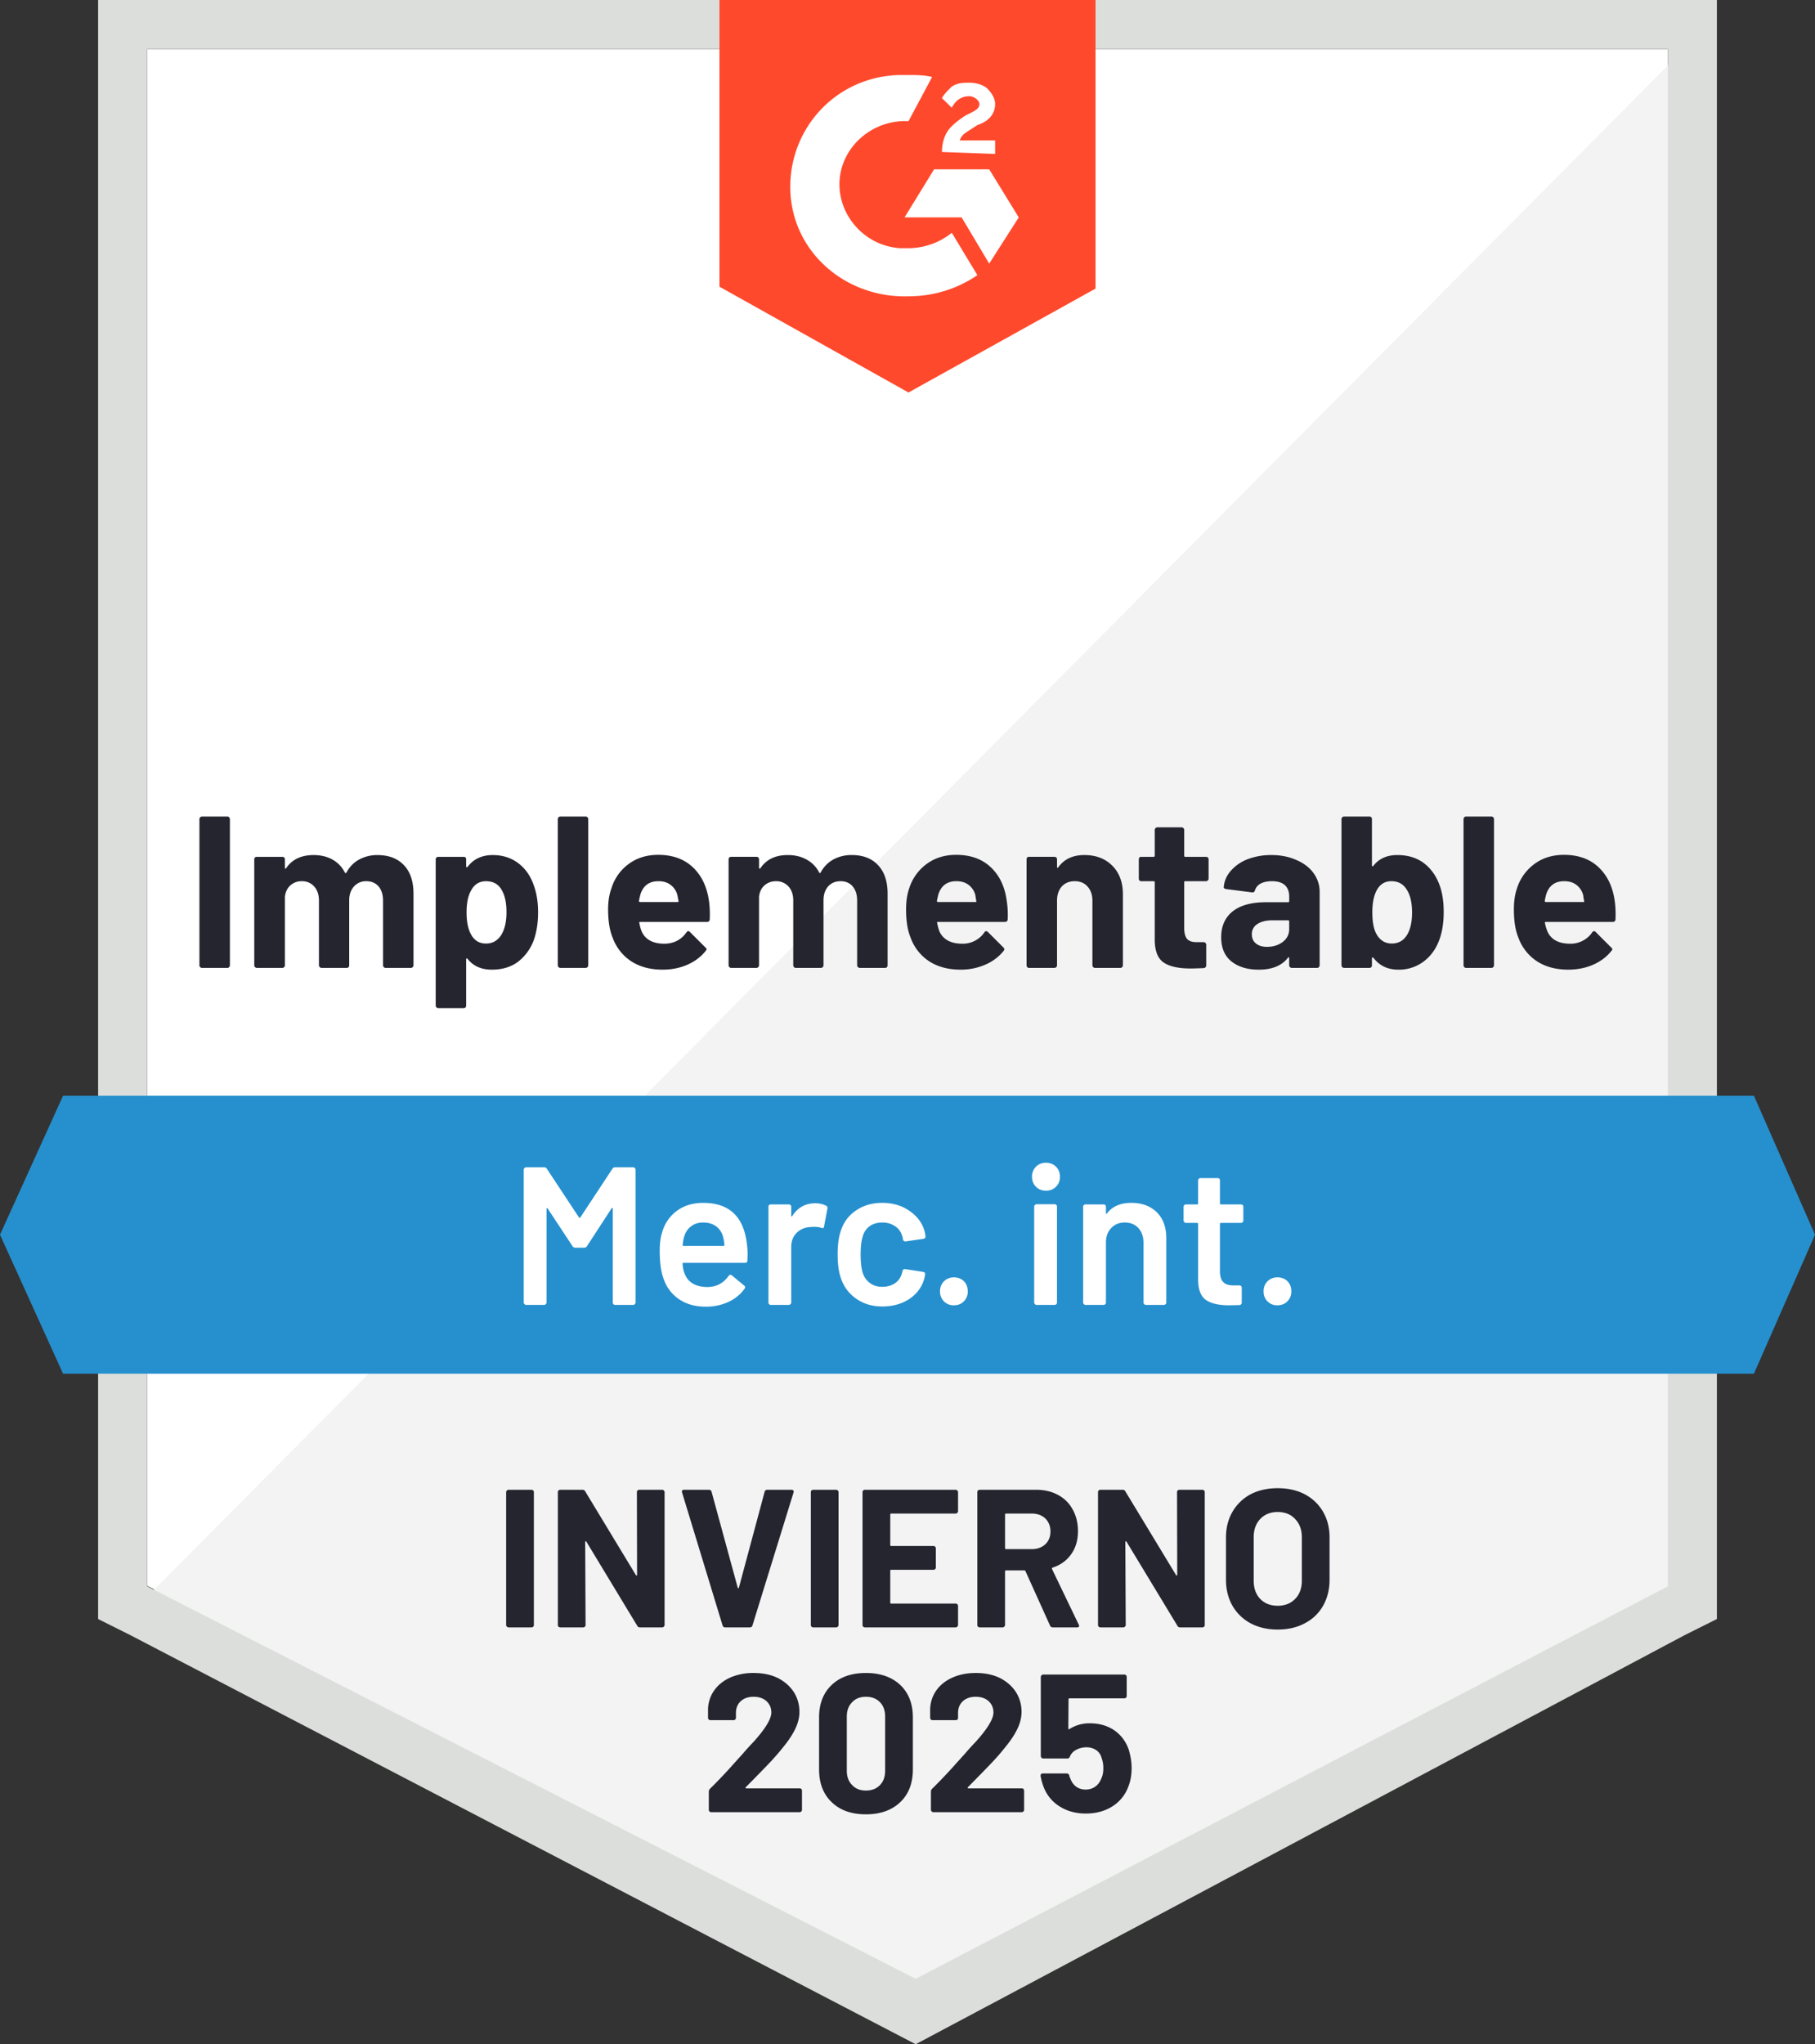 <svg xmlns="http://www.w3.org/2000/svg" width="111" height="125" fill="none" viewBox="0 0 111 125"><rect x="0" y="0" width="111" height="125" fill="#333333" stroke="none"/><title>Implementable Merc Int (ES)</title><path fill="#fff" d="M9 96.97 56.4 121 102 96.97V3H9z"/><path fill="#F2F3F2" d="M103 3 8 98.64 57.242 123 103 99.6z"/><path fill="#DCDEDC" fill-rule="evenodd" d="M6 99V0h99v99l-2 1-47 25-48-25zM9 3v94l47 24 46-24V3z" clip-rule="evenodd"/><path fill="#FF492C" fill-rule="evenodd" d="M67 17.647 55.56 24 44 17.53V0h23zM57.005 4.706c-.481-.118-.963-.118-1.445-.118h-.602c-3.853.118-6.743 3.294-6.623 7.06.12 3.764 3.372 6.587 7.225 6.47 1.566 0 3.01-.47 4.215-1.294l-1.566-2.589a4.27 4.27 0 0 1-2.649.942h-.482c-2.167-.118-3.853-2-3.733-4.118s2.048-3.765 4.215-3.647zm5.299 8.588-1.807-2.941h-3.371l-1.807 2.941h3.492l1.686 2.824zm-4.697-4c0-.47.12-.941.362-1.294.24-.353.722-.706 1.083-.941l.241-.118c.482-.235.602-.353.602-.588s-.361-.47-.602-.47q-.722 0-1.084.705L57.607 6c.12-.235.362-.47.602-.706.362-.235.723-.235 1.084-.235s.843.117 1.084.353c.24.235.482.588.482.94 0 .59-.362 1.06-1.084 1.295l-.361.235-.12.078c-.296.188-.496.316-.603.628h2.168v.824z" clip-rule="evenodd"/><path fill="#2690CE" d="M107.263 67H3.858L0 75.5 3.858 84h103.405L111 75.5z"/><path fill="#252530" d="M31.1 99.511a.11.11 0 0 1-.097-.048.11.11 0 0 1-.048-.096V91.24q0-.06.048-.096a.11.11 0 0 1 .096-.048h1.407a.15.15 0 0 1 .108.048.13.13 0 0 1 .036.096v8.127a.13.13 0 0 1-.036.096.15.15 0 0 1-.108.048zm7.85-8.27a.13.13 0 0 1 .035-.097.15.15 0 0 1 .108-.048H40.5q.06 0 .096.048a.11.11 0 0 1 .048.096v8.127q0 .06-.048.096a.11.11 0 0 1-.096.048h-1.358q-.12 0-.169-.096L35.86 94.27q-.024-.036-.048-.024-.024 0-.024.048l.024 5.073a.13.13 0 0 1-.036.096.15.15 0 0 1-.109.048h-1.406a.15.15 0 0 1-.108-.048.13.13 0 0 1-.036-.096V91.24a.13.13 0 0 1 .036-.096.15.15 0 0 1 .108-.048h1.358q.12 0 .169.096l3.101 5.121q.024.036.048.024.024 0 .024-.048zm5.397 8.27q-.12 0-.157-.12l-2.476-8.127-.012-.048q0-.12.132-.12h1.515q.132 0 .168.12l1.6 5.867q.012.036.035.036t.036-.036l1.575-5.867q.036-.12.168-.12h1.479q.072 0 .108.048t.012.12l-2.512 8.127q-.036.12-.157.12zm5.385 0a.15.15 0 0 1-.108-.048.13.13 0 0 1-.036-.096V91.24a.13.13 0 0 1 .036-.096.15.15 0 0 1 .108-.048h1.407q.06 0 .096.048a.11.11 0 0 1 .048.096v8.127q0 .06-.048.096a.11.11 0 0 1-.096.048zm8.86-7.105q0 .06-.048.097a.11.11 0 0 1-.096.048h-3.943q-.06 0-.06.06v1.863q0 .06.06.06h2.584a.13.13 0 0 1 .096.036.15.15 0 0 1 .049.109v1.166a.15.15 0 0 1-.049.108.13.13 0 0 1-.096.036h-2.584q-.06 0-.06.06v1.947q0 .06.06.06h3.943a.13.13 0 0 1 .096.037.15.15 0 0 1 .048.108v1.166q0 .06-.048.096a.11.11 0 0 1-.096.048h-5.554a.15.15 0 0 1-.108-.048.13.13 0 0 1-.036-.096V91.24a.13.13 0 0 1 .036-.096.15.15 0 0 1 .108-.048h5.554q.06 0 .096.048a.11.11 0 0 1 .048.096zm5.794 7.105a.17.17 0 0 1-.168-.108l-1.503-3.33q-.024-.048-.072-.048h-1.118q-.06 0-.06.06v3.282q0 .06-.048.096a.11.11 0 0 1-.096.048h-1.407a.15.15 0 0 1-.108-.048.13.13 0 0 1-.036-.096V91.24a.13.13 0 0 1 .036-.096.15.15 0 0 1 .108-.048h3.438q.77 0 1.347.313.588.312.901.89.325.576.325 1.334 0 .818-.409 1.394-.408.59-1.142.83-.06.024-.036.084l1.635 3.402a.2.2 0 0 1 .024.072q0 .096-.132.096zm-2.86-6.96q-.06 0-.06.06v2.055q0 .06.06.06H63.1q.505 0 .83-.3.312-.3.312-.781 0-.48-.313-.794-.324-.3-.829-.3zm10.458-1.31a.13.13 0 0 1 .036-.097.15.15 0 0 1 .108-.048h1.406a.15.15 0 0 1 .109.048.13.13 0 0 1 .036.096v8.127a.13.13 0 0 1-.036.096.15.15 0 0 1-.109.048h-1.358q-.12 0-.168-.096l-3.114-5.145q-.024-.036-.048-.024-.024 0-.024.048l.024 5.073q0 .06-.048.096a.11.11 0 0 1-.096.048h-1.407a.15.15 0 0 1-.108-.048.13.13 0 0 1-.036-.096V91.24a.13.13 0 0 1 .036-.096.15.15 0 0 1 .108-.048h1.359q.12 0 .168.096l3.102 5.121q.024.036.048.024.024 0 .024-.048zm6.155 8.402q-.938 0-1.66-.384a2.8 2.8 0 0 1-1.105-1.07q-.397-.697-.397-1.6v-2.572q0-.89.397-1.574a2.8 2.8 0 0 1 1.106-1.07Q77.2 91 78.139 91q.95 0 1.659.373.72.384 1.117 1.07.397.684.397 1.574v2.573q0 .901-.397 1.599a2.67 2.67 0 0 1-1.118 1.07q-.708.384-1.658.384m0-1.454q.66 0 1.07-.421.408-.42.408-1.118v-2.645q0-.697-.409-1.118-.396-.432-1.07-.432-.66 0-1.07.432-.396.42-.396 1.118v2.645q0 .697.397 1.118.408.42 1.07.42m-32.53 11.095q-.024.024-.012.048t.048.024h3.258q.06 0 .108.037a.2.2 0 0 1 .036.108v1.166a.13.13 0 0 1-.036.096.15.15 0 0 1-.108.048h-5.41a.15.15 0 0 1-.108-.048.13.13 0 0 1-.036-.096v-1.106q0-.108.072-.18.59-.578 1.202-1.251.613-.684.77-.853.336-.397.685-.758 1.095-1.214 1.094-1.803 0-.42-.3-.697-.302-.264-.782-.264t-.782.264q-.3.276-.3.721v.301a.15.15 0 0 1-.048.108.13.13 0 0 1-.096.036h-1.419a.13.13 0 0 1-.096-.036.15.15 0 0 1-.048-.108v-.565q.036-.65.409-1.154.373-.493.985-.758a3.55 3.55 0 0 1 1.395-.264q.854 0 1.49.313.626.324.974.865.337.541.337 1.202 0 .505-.253 1.034-.252.529-.757 1.142-.373.469-.805.926-.433.456-1.287 1.322zm7.345 1.659q-1.323 0-2.092-.745-.77-.733-.77-2.008v-3.173q0-1.25.77-1.984.77-.733 2.092-.733t2.104.733q.77.733.77 1.984v3.173q0 1.275-.77 2.008-.781.745-2.104.745m0-1.454q.541 0 .865-.337.313-.325.313-.877v-3.306q0-.553-.312-.878-.325-.336-.866-.336-.529 0-.842.336-.324.325-.324.878v3.306q0 .552.325.877.312.337.841.337m6.24-.205q-.025.024-.013.048t.048.024h3.258q.06 0 .108.037a.2.2 0 0 1 .036.108v1.166a.13.13 0 0 1-.036.096.15.15 0 0 1-.108.048h-5.41a.11.11 0 0 1-.096-.048.11.11 0 0 1-.048-.096v-1.106q0-.108.072-.18a31 31 0 0 0 1.202-1.251q.614-.684.77-.853.337-.397.685-.758 1.095-1.214 1.094-1.803 0-.42-.3-.697-.302-.264-.782-.264t-.782.264q-.3.276-.3.721v.301q0 .06-.036.108a.2.2 0 0 1-.108.036h-1.419a.13.13 0 0 1-.096-.036.15.15 0 0 1-.048-.108v-.565q.036-.65.409-1.154.372-.493.998-.758.612-.264 1.382-.264.854 0 1.49.313.626.324.974.865.337.541.337 1.202 0 .505-.253 1.034-.252.529-.757 1.142-.373.469-.805.926-.434.456-1.287 1.322zm9.832-2.308q.18.59.18 1.142 0 .614-.192 1.106a2.4 2.4 0 0 1-.973 1.226q-.698.445-1.635.445-.914 0-1.599-.433a2.4 2.4 0 0 1-.986-1.202 3.5 3.5 0 0 1-.18-.661v-.024q0-.132.144-.132h1.455q.12 0 .156.132a.4.4 0 0 0 .036.12q.024.048.036.084.12.313.36.481.242.17.566.169.336 0 .589-.181.252-.18.373-.505.12-.24.12-.625 0-.348-.108-.625a.8.8 0 0 0-.337-.481 1.04 1.04 0 0 0-.59-.168q-.336 0-.624.156a.8.8 0 0 0-.385.409q-.036.12-.156.12h-1.479a.11.11 0 0 1-.096-.048.11.11 0 0 1-.048-.096v-4.845q0-.06.048-.096a.11.11 0 0 1 .096-.048h4.965a.15.15 0 0 1 .108.048.13.13 0 0 1 .036.096v1.166a.13.13 0 0 1-.036.097.15.15 0 0 1-.108.048h-3.354q-.06 0-.06.06l-.012 1.779q0 .084.072.036a2.26 2.26 0 0 1 1.25-.349q.841 0 1.479.421.625.433.89 1.178"/><path fill="#fff" d="M37.45 71.473a.19.19 0 0 1 .168-.096h1.106q.06 0 .097.048a.11.11 0 0 1 .048.096v8.126q0 .06-.048.096a.11.11 0 0 1-.097.049H37.62a.15.15 0 0 1-.109-.049.13.13 0 0 1-.036-.096v-5.734q0-.036-.024-.048-.036-.012-.048.024L35.9 76.197a.19.19 0 0 1-.168.096h-.553a.19.19 0 0 1-.168-.096l-1.515-2.296q-.012-.036-.036-.024-.036.012-.036.048v5.722q0 .06-.048.096a.11.11 0 0 1-.096.049h-1.106a.11.11 0 0 1-.096-.049.11.11 0 0 1-.048-.096v-8.126q0-.06.048-.096a.11.11 0 0 1 .096-.048h1.106q.108 0 .168.096l1.96 2.97q.024.023.048.023t.036-.024zm8.223 4.556q.048.3.048.673l-.012.373q0 .144-.145.144h-3.762q-.06 0-.06.06.036.397.108.541.288.866 1.406.878.818 0 1.299-.673.048-.073.12-.073.048 0 .084.036l.745.614q.11.084.037.192a2.45 2.45 0 0 1-.998.817 3.2 3.2 0 0 1-1.37.289q-.939 0-1.587-.42a2.4 2.4 0 0 1-.962-1.179q-.277-.65-.277-1.803 0-.698.145-1.13a2.43 2.43 0 0 1 .913-1.335q.66-.48 1.599-.48 2.368 0 2.669 2.476m-2.669-1.274q-.444 0-.733.228-.3.217-.421.613-.072.204-.096.53-.024.06.048.06h2.44q.06 0 .06-.06a2.3 2.3 0 0 0-.072-.458 1.18 1.18 0 0 0-.42-.673q-.325-.24-.806-.24m6.852-1.178q.385 0 .673.156.096.048.072.18l-.204 1.082q-.012.144-.168.084-.18-.06-.421-.06a2 2 0 0 0-.24.012 1.25 1.25 0 0 0-.842.349q-.337.337-.337.865v3.402q0 .06-.048.096a.11.11 0 0 1-.096.049H47.14a.15.15 0 0 1-.108-.049.13.13 0 0 1-.036-.096v-5.854q0-.06.036-.108a.2.2 0 0 1 .108-.036h1.106a.13.13 0 0 1 .096.036.15.15 0 0 1 .048.108v.54q0 .05.025.049.012.012.036-.024.504-.78 1.406-.781m4.1 6.31q-.926 0-1.6-.48a2.43 2.43 0 0 1-.937-1.274q-.192-.542-.192-1.443 0-.866.192-1.418.252-.794.925-1.25.685-.47 1.611-.47.938 0 1.635.47.698.469.926 1.177.06.193.084.385v.024q0 .12-.132.144l-1.082.157h-.024q-.108 0-.144-.12a.3.3 0 0 0-.012-.097 2 2 0 0 0-.049-.168 1.04 1.04 0 0 0-.432-.553 1.35 1.35 0 0 0-.77-.216q-.456 0-.781.228a1.17 1.17 0 0 0-.42.65q-.12.383-.121 1.07 0 .66.108 1.069.12.42.433.661.312.253.781.253.458 0 .794-.229.324-.24.42-.637a.13.13 0 0 0 .013-.06q.012-.012.012-.036.036-.144.168-.12l1.082.168q.06.012.108.048a.15.15 0 0 1 .024.12q-.036.193-.06.277-.228.769-.926 1.226-.697.445-1.635.445m4.387-.071a.83.83 0 0 1-.613-.24.83.83 0 0 1-.24-.614.83.83 0 0 1 .24-.613.83.83 0 0 1 .613-.24.83.83 0 0 1 .613.24q.228.24.229.613a.83.83 0 0 1-.24.613q-.241.24-.602.24m5.626-7.009a.83.83 0 0 1-.613-.24.83.83 0 0 1-.24-.613.83.83 0 0 1 .24-.613.83.83 0 0 1 .613-.24.83.83 0 0 1 .613.24q.24.24.24.613a.83.83 0 0 1-.24.613.83.83 0 0 1-.613.24m-.577 6.985a.11.11 0 0 1-.096-.049.11.11 0 0 1-.048-.096v-5.866q0-.06.048-.096a.11.11 0 0 1 .096-.048h1.106a.15.15 0 0 1 .108.048.13.13 0 0 1 .036.096v5.866a.13.13 0 0 1-.036.096.15.15 0 0 1-.108.049zm5.794-6.24q.974 0 1.563.578.577.577.577 1.574v3.943a.13.13 0 0 1-.036.096.15.15 0 0 1-.108.049h-1.106a.11.11 0 0 1-.096-.049.11.11 0 0 1-.048-.096v-3.654q0-.554-.313-.902-.312-.336-.83-.336-.516 0-.829.336-.324.337-.324.89v3.666a.13.13 0 0 1-.036.096.15.15 0 0 1-.109.049h-1.106a.11.11 0 0 1-.096-.049.11.11 0 0 1-.048-.096v-5.854a.15.15 0 0 1 .048-.108.13.13 0 0 1 .096-.036h1.106q.06 0 .109.036a.2.2 0 0 1 .036.108v.385q0 .036.024.048t.036-.024q.492-.65 1.49-.65m6.852 1.082a.13.13 0 0 1-.036.097.15.15 0 0 1-.108.048h-1.226q-.06 0-.06.06v2.897q0 .457.204.661.193.204.625.204h.361q.06 0 .108.037a.2.2 0 0 1 .036.108v.901q0 .132-.144.157l-.625.012q-.95 0-1.419-.325-.468-.324-.48-1.226v-3.426q0-.06-.06-.06h-.686a.11.11 0 0 1-.096-.048.11.11 0 0 1-.048-.096v-.842a.15.15 0 0 1 .048-.108.13.13 0 0 1 .096-.036h.685q.06 0 .06-.06v-1.407a.15.15 0 0 1 .049-.108.13.13 0 0 1 .096-.036h1.046q.06 0 .108.036a.2.2 0 0 1 .036.108v1.407q0 .06.06.06h1.226q.06 0 .108.036a.2.2 0 0 1 .037.108zm2.092 5.182a.83.83 0 0 1-.613-.24.83.83 0 0 1-.24-.614.83.83 0 0 1 .24-.613.83.83 0 0 1 .613-.24.83.83 0 0 1 .613.24q.23.24.229.613a.83.83 0 0 1-.24.613q-.241.24-.602.24"/><path fill="#252530" d="M12.353 59.186a.15.15 0 0 1-.109-.048.15.15 0 0 1-.048-.109v-8.943a.15.15 0 0 1 .048-.109.15.15 0 0 1 .109-.048h1.55q.073 0 .108.048a.15.15 0 0 1 .049.109v8.943a.15.15 0 0 1-.049.109q-.035.048-.108.048zm10.735-6.9q1.034 0 1.622.624.578.614.578 1.744v4.375a.15.15 0 0 1-.049.109.15.15 0 0 1-.108.048h-1.55a.15.15 0 0 1-.109-.048.15.15 0 0 1-.048-.109v-3.967q0-.54-.276-.865-.277-.313-.746-.313a.97.97 0 0 0-.745.313q-.3.324-.3.853v3.98q0 .06-.037.108a.16.16 0 0 1-.12.048h-1.526a.16.16 0 0 1-.12-.048.15.15 0 0 1-.049-.109v-3.967q0-.529-.288-.853a.97.97 0 0 0-.758-.325 1 1 0 0 0-.697.253q-.288.252-.337.697v4.195a.15.15 0 0 1-.047.109.16.16 0 0 1-.12.048h-1.54a.16.16 0 0 1-.12-.048.15.15 0 0 1-.048-.109v-6.48q0-.07.048-.12a.2.2 0 0 1 .12-.035h1.54q.07 0 .12.036a.16.16 0 0 1 .047.12v.517q0 .036.025.048.024.012.048-.024.54-.806 1.683-.806.66 0 1.154.277.492.276.757.793.048.072.096 0 .289-.54.794-.805a2.3 2.3 0 0 1 1.106-.265m9.58 1.923q.24.686.24 1.587 0 .913-.252 1.659a2.97 2.97 0 0 1-.961 1.346q-.65.492-1.623.493-.95 0-1.479-.661-.024-.036-.048-.024-.036.012-.036.048v2.825a.2.2 0 0 1-.036.12.16.16 0 0 1-.12.048h-1.539a.163.163 0 0 1-.168-.168V52.55q0-.072.048-.12a.2.2 0 0 1 .12-.036h1.539q.072 0 .12.036a.2.2 0 0 1 .036.12v.433q0 .036.036.048.024.012.048-.024.553-.722 1.539-.722.914 0 1.575.505.674.517.962 1.419m-2.02 2.97q.326-.518.326-1.407 0-.83-.277-1.323-.3-.564-.974-.565-.613 0-.913.565-.277.48-.277 1.335 0 .889.289 1.382.3.53.901.529.59 0 .926-.517m3.62 2.007a.15.15 0 0 1-.109-.048.15.15 0 0 1-.048-.109v-8.943a.15.15 0 0 1 .048-.109.15.15 0 0 1 .108-.048h1.551a.15.15 0 0 1 .108.048.15.15 0 0 1 .048.109v8.943a.15.15 0 0 1-.048.109.15.15 0 0 1-.108.048zm9.087-4.1q.073.506.049 1.13-.013.157-.169.157H39.15q-.084 0-.048.06.036.264.144.529.337.745 1.395.745.853-.012 1.334-.685.06-.084.12-.084.048 0 .096.048l.95.95q.072.06.072.108 0 .036-.06.108-.432.54-1.118.841t-1.515.3q-1.13 0-1.923-.516a2.9 2.9 0 0 1-1.13-1.443q-.276-.66-.277-1.73 0-.734.205-1.287a2.88 2.88 0 0 1 1.058-1.49q.758-.555 1.803-.554 1.322 0 2.128.77.793.758.973 2.043m-3.089-1.202q-.83 0-1.094.782a5 5 0 0 0-.096.42q0 .073.072.072h2.284q.084 0 .06-.072-.072-.384-.072-.372A1.13 1.13 0 0 0 41 54.1q-.289-.217-.734-.217m11.829-1.599q1.035 0 1.61.626.578.613.578 1.743v4.375q0 .06-.036.109a.16.16 0 0 1-.12.048h-1.54a.16.16 0 0 1-.12-.048.15.15 0 0 1-.047-.109v-3.967q0-.54-.277-.865-.276-.313-.733-.313-.469 0-.758.313-.288.324-.288.853v3.98a.15.15 0 0 1-.048.108.15.15 0 0 1-.108.048h-1.54q-.07 0-.107-.048a.15.15 0 0 1-.048-.109v-3.967q0-.529-.289-.853a1 1 0 0 0-.757-.325q-.42 0-.71.253-.288.252-.336.697v4.195a.15.15 0 0 1-.048.109.15.15 0 0 1-.108.048h-1.551a.15.15 0 0 1-.108-.048.15.15 0 0 1-.048-.109v-6.48q0-.07.048-.12a.2.2 0 0 1 .108-.035h1.55q.06 0 .109.036a.16.16 0 0 1 .048.12v.517q0 .036.024.048t.06-.024q.54-.806 1.671-.806.66 0 1.154.277.505.276.77.793.035.072.084 0 .3-.54.793-.805a2.3 2.3 0 0 1 1.118-.265m9.473 2.801q.084.506.06 1.13-.012.157-.169.157h-4.087q-.084 0-.06.06.048.264.144.529.35.745 1.407.745a1.6 1.6 0 0 0 1.334-.685q.048-.084.12-.084.037 0 .097.048l.95.95q.06.06.06.108 0 .036-.049.108a2.9 2.9 0 0 1-1.13.841 3.7 3.7 0 0 1-1.502.3q-1.13 0-1.924-.516a2.9 2.9 0 0 1-1.13-1.443q-.276-.66-.276-1.73 0-.734.192-1.287a2.95 2.95 0 0 1 1.07-1.49q.758-.555 1.803-.554 1.323 0 2.128.77.794.758.962 2.043m-3.078-1.202q-.829 0-1.094.782a5 5 0 0 0-.096.42q0 .073.072.072h2.284q.084 0 .048-.072-.06-.384-.06-.372a1.13 1.13 0 0 0-.42-.613q-.289-.217-.734-.217m7.826-1.599q1.058 0 1.707.65.65.648.65 1.755v4.34a.15.15 0 0 1-.049.108q-.036.048-.108.048h-1.55a.15.15 0 0 1-.109-.048.15.15 0 0 1-.048-.109v-3.955q0-.528-.3-.865-.289-.325-.782-.325t-.793.325q-.29.336-.289.865v3.955a.15.15 0 0 1-.048.109.16.16 0 0 1-.12.048h-1.539a.16.16 0 0 1-.12-.048.2.2 0 0 1-.036-.109v-6.48q0-.07.036-.12a.2.2 0 0 1 .12-.035h1.539q.072 0 .12.036a.16.16 0 0 1 .048.12v.457q0 .048.024.06t.036-.012q.54-.77 1.611-.77m7.597 1.443a.15.15 0 0 1-.048.108.15.15 0 0 1-.108.048h-1.274q-.06 0-.06.06v2.813q0 .433.168.65.18.204.577.204h.445a.15.15 0 0 1 .108.048.15.15 0 0 1 .048.108v1.262q0 .144-.156.169-.565.024-.805.024-1.095 0-1.635-.36-.541-.361-.553-1.371v-3.547q0-.06-.072-.06h-.746a.16.16 0 0 1-.12-.048.2.2 0 0 1-.036-.108V52.55q0-.072.036-.12a.2.2 0 0 1 .12-.036h.746q.072 0 .072-.072v-1.575a.15.15 0 0 1 .048-.108.15.15 0 0 1 .108-.049h1.479q.072 0 .12.048a.15.15 0 0 1 .048.109v1.575q0 .072.06.072h1.274q.06 0 .108.036a.16.16 0 0 1 .049.12zm3.835-1.443q.854 0 1.527.301.686.288 1.058.805.373.518.373 1.154v4.484a.15.15 0 0 1-.049.109q-.036.048-.108.048H79a.15.15 0 0 1-.109-.048.15.15 0 0 1-.048-.109v-.432q0-.049-.024-.06-.024-.012-.048.023-.566.735-1.791.734-1.034 0-1.671-.505-.625-.505-.625-1.479 0-1.02.71-1.587.709-.553 2.03-.553h1.36q.06 0 .06-.072v-.288q0-.433-.265-.685-.265-.24-.794-.24-.408 0-.685.144a.7.7 0 0 0-.349.408q-.035.144-.168.133l-1.599-.205q-.156-.036-.144-.12.048-.565.445-1.01a2.6 2.6 0 0 1 1.022-.697 4 4 0 0 1 1.442-.253m-.264 5.614q.565 0 .962-.3.396-.3.396-.781v-.47q0-.071-.06-.072h-.962q-.588 0-.925.229a.71.71 0 0 0-.337.637q0 .349.253.553.252.204.673.204m10.555-3.774q.252.685.252 1.635 0 .914-.228 1.598-.3.902-.974 1.419a2.5 2.5 0 0 1-1.575.517q-.974 0-1.527-.733-.024-.025-.048-.013-.036 0-.036.049v.432q0 .06-.036.109a.16.16 0 0 1-.12.048h-1.539a.16.16 0 0 1-.12-.048.15.15 0 0 1-.048-.109v-8.943a.15.15 0 0 1 .048-.109.16.16 0 0 1 .12-.048h1.539q.072 0 .12.048a.2.2 0 0 1 .036.109v2.837q0 .036.036.048.024.012.048-.024.517-.662 1.467-.662.962 0 1.623.493.649.493.962 1.347m-1.96 2.993q.277-.494.277-1.322 0-.902-.325-1.395-.312-.516-.938-.517-.576 0-.877.517-.29.505-.289 1.383 0 .89.253 1.334.325.577.937.577.638 0 .962-.577m3.582 2.068q-.072 0-.108-.048a.15.15 0 0 1-.048-.109v-8.943a.15.15 0 0 1 .048-.109q.036-.048.108-.048h1.551a.15.15 0 0 1 .108.048.15.15 0 0 1 .048.109v8.943a.15.15 0 0 1-.048.109.15.15 0 0 1-.108.048zm9.088-4.1q.073.506.049 1.13-.012.157-.169.157h-4.087q-.084 0-.06.06.048.264.156.529.337.745 1.395.745a1.6 1.6 0 0 0 1.334-.685q.06-.084.12-.084.036 0 .096.048l.95.95q.072.06.072.108 0 .036-.06.108-.432.54-1.118.841-.697.3-1.515.3-1.13 0-1.923-.516a2.9 2.9 0 0 1-1.13-1.443q-.276-.66-.276-1.73 0-.734.192-1.287a2.95 2.95 0 0 1 1.07-1.49q.757-.555 1.803-.554 1.322 0 2.128.77.793.758.974 2.043m-3.089-1.202q-.83 0-1.094.782a5 5 0 0 0-.096.42q0 .073.072.072h2.284q.084 0 .048-.072-.06-.384-.06-.372a1.13 1.13 0 0 0-.42-.613q-.289-.217-.734-.217"/></svg>